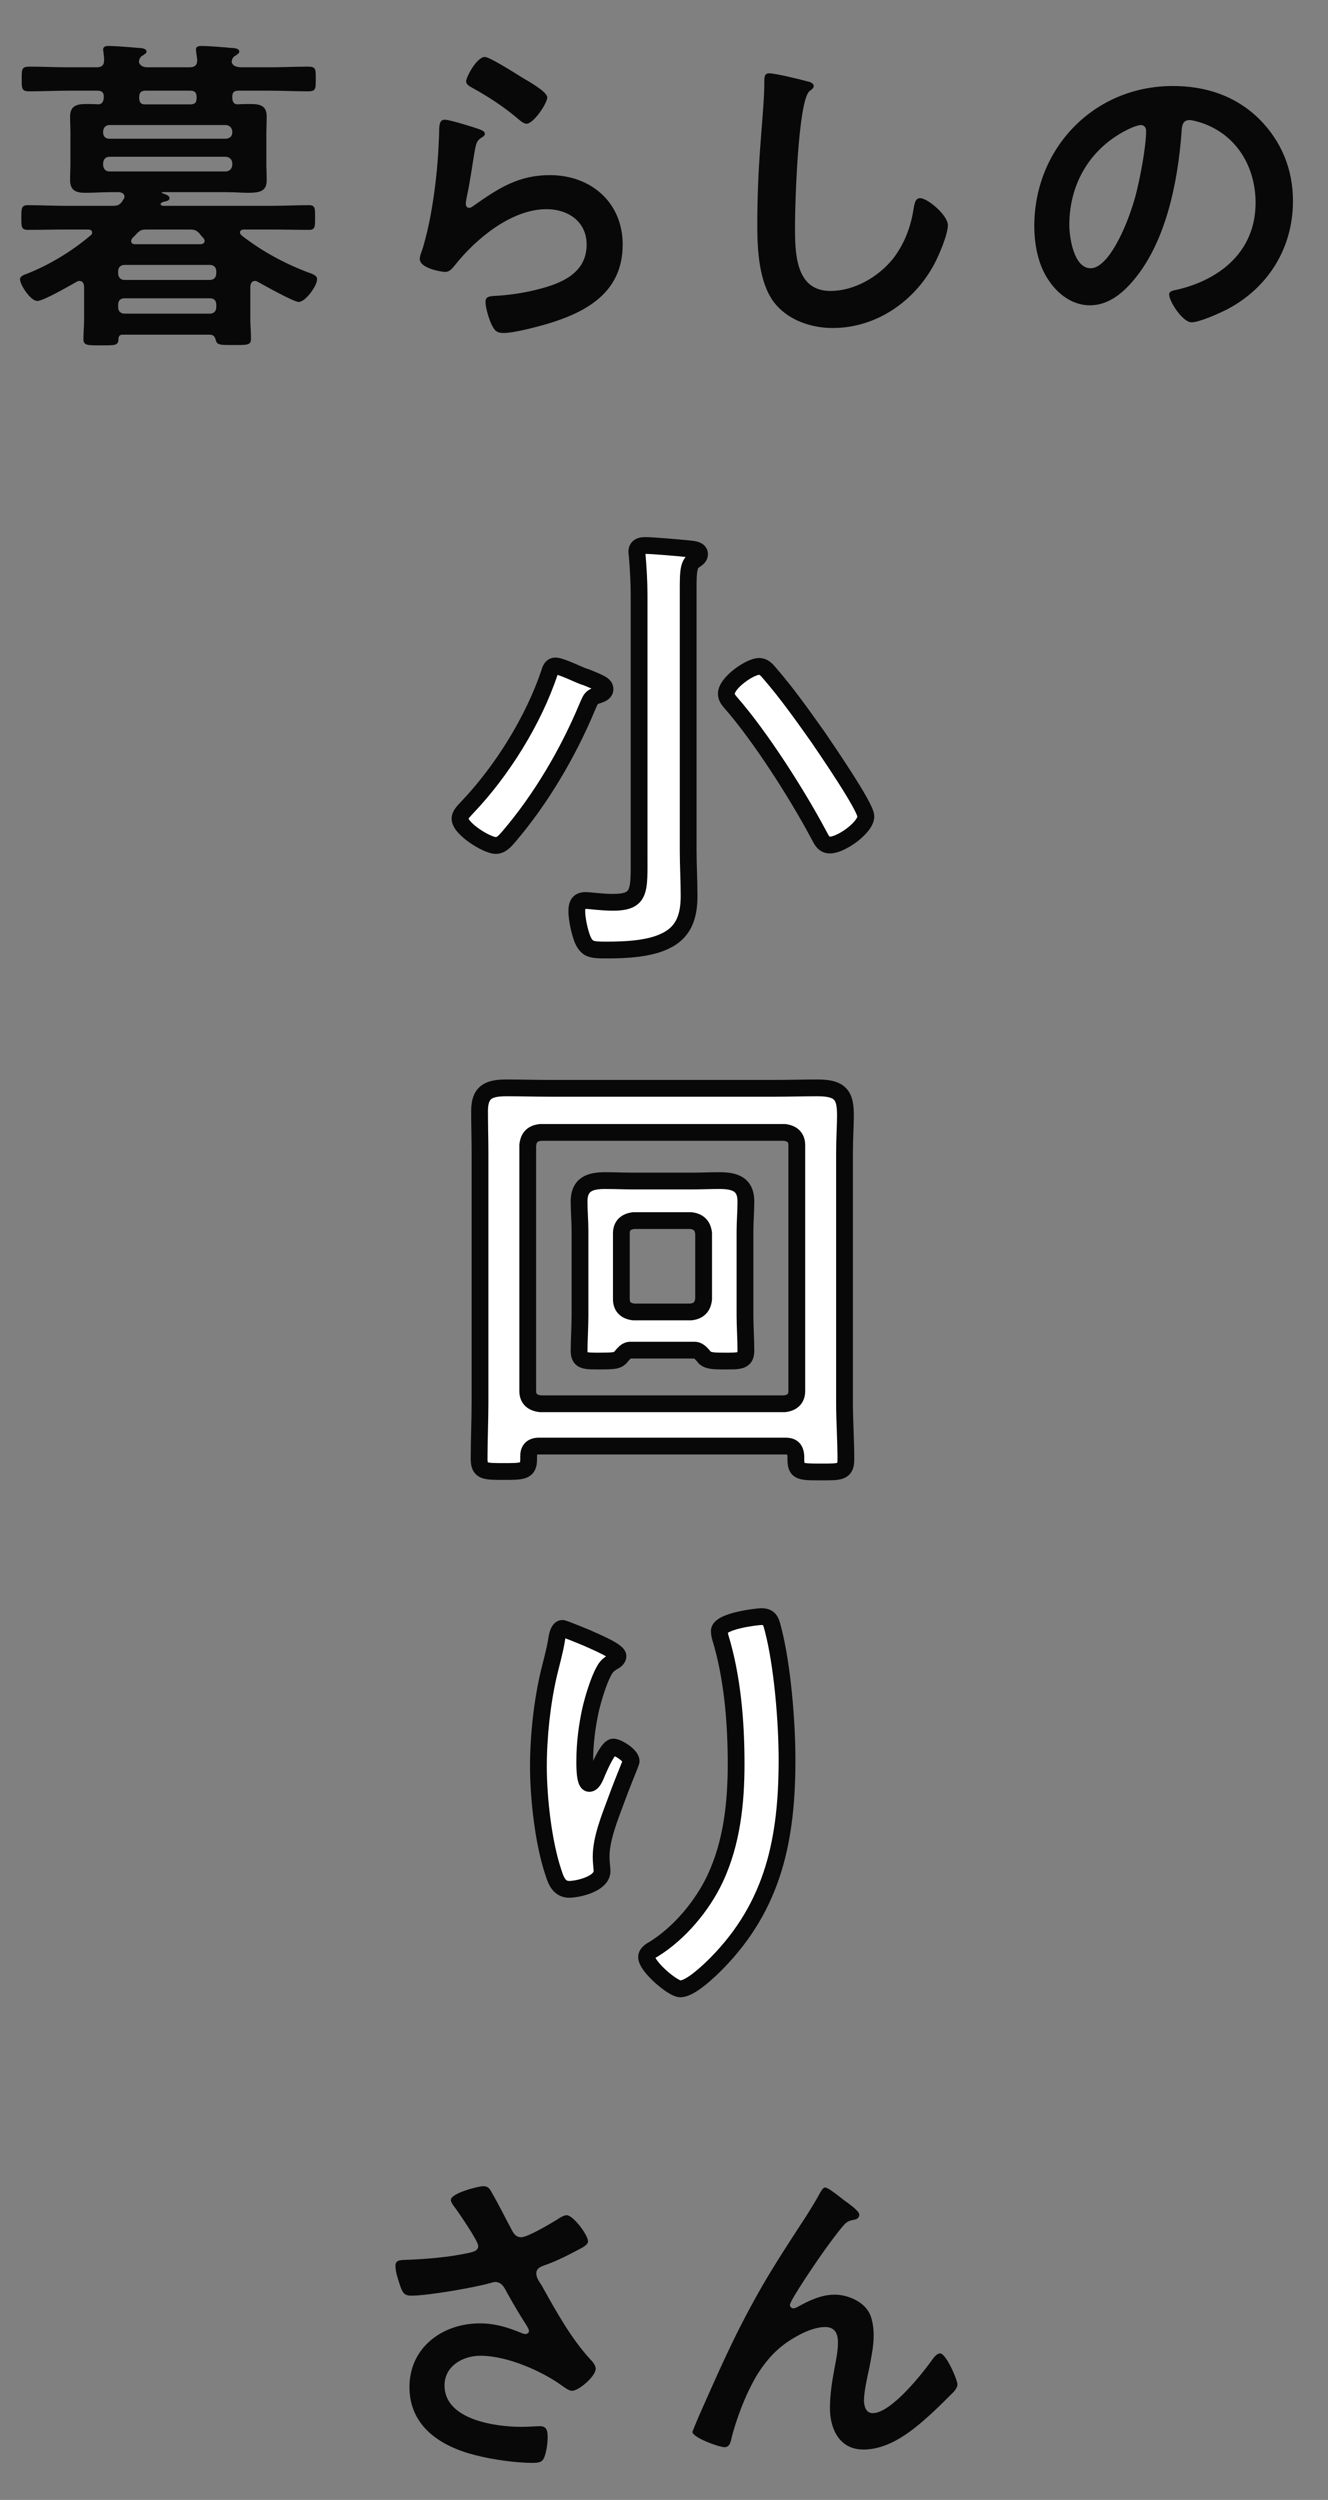 <svg width="187" height="352" viewBox="0 0 187 352" fill="none" xmlns="http://www.w3.org/2000/svg">
<rect x="0" y="0" width="187" height="352" fill="#808080" stroke="none"/>
<path d="M26.695 32.319H20.679C20.021 32.319 19.786 32.366 19.316 32.836C19.081 33.071 18.893 33.306 18.658 33.494C18.564 33.635 18.47 33.776 18.47 33.917C18.47 34.293 18.752 34.387 19.034 34.387H28.199C28.293 34.387 28.81 34.387 28.81 33.917C28.81 33.729 28.716 33.635 28.622 33.494C28.434 33.306 28.246 33.118 28.105 32.883C27.635 32.413 27.4 32.319 26.695 32.319ZM31.818 22.073H15.415C14.851 22.073 14.569 22.449 14.522 22.966V23.248C14.569 23.765 14.851 24.141 15.415 24.141H31.818C32.335 24.094 32.664 23.765 32.711 23.248V22.966C32.664 22.449 32.335 22.12 31.818 22.073ZM32.711 18.642V18.501C32.664 17.984 32.335 17.655 31.818 17.608H15.415C14.851 17.608 14.569 17.984 14.522 18.501V18.642C14.522 19.206 14.851 19.535 15.415 19.535H31.818C32.335 19.488 32.711 19.206 32.711 18.642ZM30.455 38.476V38.194C30.455 37.677 30.126 37.301 29.562 37.301H17.53C16.966 37.301 16.637 37.677 16.637 38.194V38.476C16.637 39.04 16.966 39.416 17.53 39.416H29.562C30.126 39.416 30.455 39.04 30.455 38.476ZM29.562 42.001H17.53C16.966 42.001 16.637 42.33 16.637 42.894V43.27C16.637 43.787 16.966 44.163 17.53 44.163H29.562C30.126 44.163 30.455 43.787 30.455 43.27V42.894C30.455 42.33 30.126 42.001 29.562 42.001ZM20.397 14.694H26.883C27.353 14.647 27.682 14.553 27.682 13.801V13.66C27.682 13.049 27.447 12.767 26.789 12.767H20.491C19.927 12.767 19.598 13.002 19.598 13.66C19.598 14.224 19.692 14.694 20.397 14.694ZM9.681 9.477H13.582C14.334 9.477 14.663 9.195 14.663 8.443C14.663 8.114 14.616 7.738 14.569 7.409C14.569 7.268 14.522 7.127 14.522 6.986C14.522 6.516 14.945 6.469 15.321 6.469C16.167 6.469 18.564 6.657 19.504 6.751C19.833 6.751 20.632 6.798 20.632 7.268C20.632 7.503 20.397 7.597 20.068 7.832C19.88 7.926 19.833 8.02 19.692 8.208L19.645 8.302L19.551 8.725C19.739 9.336 20.256 9.477 20.82 9.477H26.695C27.4 9.477 27.776 9.195 27.776 8.443L27.635 7.409C27.635 7.268 27.588 7.127 27.588 6.986C27.588 6.516 28.011 6.469 28.434 6.469C29.233 6.469 31.677 6.657 32.57 6.751C32.899 6.751 33.698 6.798 33.698 7.268C33.698 7.503 33.463 7.597 33.181 7.832C32.946 7.926 32.899 8.02 32.758 8.208L32.711 8.302C32.664 8.443 32.664 8.537 32.617 8.725C32.758 9.336 33.369 9.43 33.886 9.477H37.881C39.714 9.477 41.547 9.383 43.38 9.383C44.508 9.383 44.461 9.759 44.461 11.122C44.461 12.485 44.508 12.861 43.38 12.861C41.547 12.861 39.714 12.767 37.881 12.767H33.604C32.946 12.767 32.711 13.002 32.711 13.613V13.707C32.711 14.177 32.805 14.647 33.416 14.694C34.027 14.647 34.685 14.647 35.296 14.647C36.659 14.647 37.552 14.882 37.552 16.433C37.552 17.232 37.505 18.078 37.505 18.877V22.872C37.505 23.718 37.552 24.517 37.552 25.363C37.552 26.867 36.706 27.149 34.92 27.149C34.074 27.149 33.04 27.055 31.771 27.055H22.888C22.747 27.055 22.747 27.149 22.841 27.196C23.17 27.337 23.875 27.478 23.875 27.901C23.875 28.23 23.452 28.324 23.217 28.371C23.029 28.418 22.935 28.418 22.747 28.559C22.653 28.606 22.606 28.653 22.606 28.747C22.606 28.794 22.653 28.935 22.935 28.982H38.116C39.902 28.982 41.735 28.888 43.521 28.888C44.414 28.888 44.367 29.405 44.367 30.627C44.367 31.849 44.414 32.366 43.521 32.366C41.735 32.366 39.902 32.319 38.116 32.319H34.356C34.074 32.319 33.792 32.413 33.792 32.742C33.792 32.883 33.886 32.977 33.98 33.118C36.8 35.327 39.996 37.066 43.333 38.335C43.991 38.57 44.649 38.758 44.649 39.322C44.649 40.262 43.004 42.518 42.064 42.518C41.359 42.518 37.176 40.168 36.33 39.698C36.189 39.604 36.048 39.557 35.907 39.557C35.437 39.557 35.296 39.933 35.249 40.309V44.915C35.249 45.855 35.343 46.748 35.343 47.688C35.343 48.628 34.826 48.581 32.852 48.581C31.019 48.581 30.596 48.581 30.408 47.97C30.267 47.453 30.126 47.124 29.515 47.124H17.248C16.919 47.124 16.731 47.265 16.684 47.641C16.684 48.675 16.261 48.628 14.24 48.628C12.36 48.628 11.749 48.675 11.749 47.735C11.749 46.795 11.843 45.902 11.843 44.962V40.309C11.796 39.933 11.655 39.557 11.185 39.557C11.044 39.557 10.903 39.604 10.762 39.698C9.822 40.215 6.109 42.377 5.263 42.377C4.276 42.377 2.819 40.074 2.819 39.322C2.819 38.852 3.477 38.664 3.853 38.523C7.049 37.254 10.198 35.327 12.783 33.118C12.924 33.024 12.971 32.93 12.971 32.742C12.971 32.413 12.689 32.319 12.407 32.319H9.258C7.472 32.319 5.686 32.366 3.9 32.366C2.96 32.366 3.007 31.849 3.007 30.533C3.007 29.405 3.007 28.888 3.9 28.888C5.686 28.888 7.472 28.982 9.258 28.982H15.885C16.496 28.982 16.825 28.888 17.201 28.371L17.342 28.136C17.436 27.995 17.53 27.854 17.53 27.713C17.53 27.102 16.825 27.055 16.684 27.055H15.65C14.428 27.055 13.206 27.149 11.984 27.149C10.715 27.149 9.869 26.82 9.869 25.363C9.869 24.564 9.916 23.859 9.916 22.872V18.877C9.916 17.89 9.869 17.185 9.869 16.433C9.869 14.976 10.715 14.647 12.031 14.647C12.642 14.647 13.253 14.647 13.864 14.694C14.428 14.647 14.569 14.271 14.616 13.754V13.613C14.616 13.002 14.334 12.767 13.723 12.767H9.681C7.848 12.767 5.968 12.861 4.135 12.861C3.054 12.861 3.054 12.485 3.054 11.122C3.054 9.759 3.054 9.383 4.135 9.383C5.968 9.383 7.848 9.477 9.681 9.477ZM62.631 16.856C63.336 16.856 66.626 17.89 67.425 18.172C67.754 18.313 68.271 18.454 68.271 18.83C68.271 19.112 68.036 19.253 67.848 19.347C67.096 19.817 67.049 20.24 66.861 21.18C66.485 23.342 66.203 25.551 65.733 27.713C65.686 27.995 65.592 28.418 65.592 28.7C65.592 28.982 65.733 29.264 66.062 29.264C66.297 29.264 66.485 29.123 66.673 28.982C70.151 26.538 72.971 24.658 77.436 24.658C83.217 24.658 87.682 28.512 87.682 34.434C87.682 41.108 82.7 43.928 77.013 45.62C75.556 46.043 72.36 46.889 70.903 46.889C69.869 46.889 69.587 46.466 69.164 45.573C68.835 44.868 68.365 43.317 68.365 42.518C68.365 41.766 68.929 41.719 69.54 41.672C71.561 41.578 73.817 41.249 75.791 40.732C79.128 39.886 82.606 38.429 82.606 34.434C82.606 31.191 79.974 29.452 76.966 29.452C72.031 29.452 67.049 33.588 64.088 37.301C63.712 37.771 63.336 38.288 62.678 38.288C62.255 38.288 59.106 37.818 59.106 36.455C59.106 35.985 59.435 35.28 59.576 34.81C59.999 33.306 60.375 31.755 60.657 30.204C61.268 26.82 61.644 23.389 61.785 19.958C61.785 19.582 61.832 19.253 61.832 18.924C61.832 17.561 61.879 16.856 62.631 16.856ZM65.639 11.451C65.639 10.84 67.143 8.02 68.271 8.02C68.976 8.02 72.783 10.464 73.629 10.981C74.334 11.404 77.06 12.908 77.06 13.707C77.06 14.553 75.133 17.42 74.146 17.42C73.629 17.42 73.018 16.762 72.642 16.48C70.856 14.976 68.741 13.613 66.72 12.485C66.25 12.203 65.639 11.968 65.639 11.451ZM108.328 10.323C109.127 10.323 112.699 11.169 113.639 11.451C113.968 11.498 114.579 11.686 114.579 12.109C114.579 12.438 114.297 12.579 114.015 12.814C112.37 14.036 111.947 28.935 111.947 31.614C111.947 35.28 111.853 40.967 116.929 40.967C120.313 40.967 123.697 38.993 125.765 36.408C127.316 34.387 128.256 31.99 128.632 29.452C128.773 28.7 128.867 27.901 129.572 27.901C130.606 27.901 133.473 30.298 133.473 31.708C133.473 33.024 132.204 35.985 131.546 37.207C128.726 42.471 123.368 46.184 117.258 46.184C114.156 46.184 110.913 45.056 108.986 42.565C106.871 39.745 106.636 35.186 106.636 31.755C106.636 28.042 106.777 24.329 107.059 20.616C107.2 18.454 107.623 13.942 107.623 12.015V11.498C107.623 10.793 107.67 10.323 108.328 10.323ZM160.634 17.608C160.258 17.608 159.412 17.937 159.036 18.125C153.678 20.663 150.576 25.692 150.576 31.661C150.576 33.4 151.187 37.771 153.584 37.771C155.934 37.771 158.566 32.413 159.882 27.619C160.493 25.363 161.386 20.71 161.386 18.454C161.386 17.984 161.151 17.608 160.634 17.608ZM165.146 12.109C169.752 12.109 173.982 13.472 177.319 16.762C180.468 19.911 182.066 23.859 182.066 28.324C182.066 34.857 178.635 40.45 172.901 43.505C171.82 44.069 168.906 45.385 167.778 45.385C166.556 45.385 164.629 42.471 164.629 41.437C164.629 40.967 165.334 40.873 165.804 40.779C171.961 39.322 176.802 35.28 176.802 28.559C176.802 23.53 174.17 19.018 169.282 17.326C168.859 17.185 167.919 16.903 167.496 16.903C166.415 16.903 166.415 17.937 166.368 18.736C165.851 25.598 164.206 33.964 159.694 39.369C158.143 41.249 156.075 42.988 153.49 42.988C150.623 42.988 148.367 40.92 147.098 38.523C146.064 36.596 145.641 34.058 145.641 31.849C145.641 20.851 154.054 12.109 165.146 12.109Z" fill="#080808"/>
<path d="M68.045 307.821C68.703 307.821 68.938 308.15 69.22 308.667C70.254 310.453 71.147 312.286 72.134 314.119C72.416 314.636 72.745 315.012 73.403 315.012C74.296 315.012 77.633 313.038 78.526 312.474C78.855 312.239 79.419 311.91 79.795 311.91C80.735 311.91 82.803 314.73 82.803 315.576C82.803 316.093 82.004 316.469 81.393 316.798C79.748 317.644 78.808 318.161 77.069 318.819C76.458 319.054 75.518 319.242 75.518 320.088C75.518 320.793 75.988 321.31 76.317 321.874C78.338 325.493 80.406 329.253 83.132 332.214C83.461 332.543 83.884 333.06 83.884 333.53C83.884 334.564 81.534 336.632 80.547 336.632C80.03 336.632 79.325 336.021 78.761 335.645C76.458 334.047 71.664 331.697 67.622 331.697C65.178 331.697 62.593 333.154 62.593 335.88C62.593 340.721 69.784 341.708 73.403 341.708C74.484 341.708 75.424 341.614 76.035 341.614C76.975 341.614 77.116 342.272 77.116 343.118C77.116 344.011 76.975 345.092 76.646 345.985C76.411 346.596 76.035 346.784 75.048 346.784C72.604 346.784 69.314 346.314 66.964 345.703C62.076 344.481 57.658 341.661 57.658 336.115C57.658 330.522 62.311 327.138 67.575 327.138C69.69 327.138 71.523 327.702 73.45 328.501C73.591 328.548 73.779 328.642 73.967 328.642C74.202 328.642 74.484 328.501 74.484 328.219C74.484 327.984 74.296 327.702 74.202 327.514C73.168 325.916 72.416 324.647 71.476 322.955C71.053 322.203 70.724 321.31 69.69 321.31C69.455 321.31 69.314 321.404 69.079 321.451C66.776 322.109 60.243 323.237 57.94 323.237C56.906 323.237 56.671 322.861 56.248 321.545C56.013 320.793 55.684 319.853 55.684 319.054C55.684 318.302 56.201 318.255 56.812 318.208C59.82 318.114 63.298 317.832 66.212 317.174C66.729 317.033 67.34 316.892 67.34 316.234C67.34 315.529 64.426 311.299 63.815 310.5C63.674 310.265 63.486 310.03 63.486 309.748C63.486 308.808 67.387 307.821 68.045 307.821ZM98.349 340.345C100.088 336.397 101.827 332.449 103.754 328.548C107.232 321.639 109.441 318.302 113.577 311.957C114.282 310.829 114.893 309.842 115.504 308.714C115.645 308.479 115.88 308.009 116.209 308.009C116.632 308.009 118.371 309.419 118.841 309.795C119.311 310.124 121.003 311.299 121.003 311.816C121.003 312.333 120.58 312.521 120.157 312.568C119.64 312.662 119.311 312.803 118.935 313.179C117.995 314.213 116.773 315.905 115.974 317.033C115.316 317.926 111.227 323.895 111.227 324.553C111.227 324.788 111.462 325.023 111.697 325.023C111.979 325.023 112.308 324.835 112.543 324.694C114.094 323.848 115.739 323.096 117.525 323.096C119.405 323.096 121.708 324.083 122.507 325.869C122.883 326.762 123.024 327.843 123.024 328.83C123.024 330.381 122.695 331.885 122.413 333.389C122.131 334.658 121.661 336.773 121.661 337.995C121.661 338.794 121.943 339.781 122.883 339.781C125.515 339.781 129.98 334.094 131.437 332.026C131.672 331.744 132.001 331.368 132.377 331.368C133.223 331.368 134.821 335.081 134.821 335.739C134.821 336.115 134.539 336.491 134.304 336.773C133.223 337.854 132.142 338.935 131.014 339.969C128.429 342.319 125.233 344.904 121.567 344.904C118.23 344.904 116.867 342.037 116.867 339.076C116.867 337.243 117.149 335.41 117.478 333.624C117.713 332.355 117.995 331.086 117.995 329.817C117.995 328.595 117.572 327.655 116.209 327.655C114.846 327.655 113.295 328.313 112.167 328.971C110.193 330.052 108.689 331.415 107.373 333.248C105.493 335.786 103.848 340.063 103.049 343.118C102.908 343.729 102.814 344.575 102.015 344.575C101.263 344.575 97.503 343.212 97.503 342.413C97.503 342.366 98.302 340.439 98.349 340.345Z" fill="#080808"/>
<mask id="path-3-outside-1_139_1961" maskUnits="userSpaceOnUse" x="62.611" y="74.672" width="61" height="207" fill="black">
<rect fill="white" x="62.611" y="74.672" width="61" height="207"/>
<path d="M89.992 120.328V83.72C89.992 81.864 89.864 79.88 89.736 78.344C89.736 78.152 89.672 77.896 89.672 77.704C89.672 76.936 90.248 76.808 90.888 76.808C91.848 76.808 95.624 77.128 96.776 77.256C97.352 77.32 98.504 77.32 98.504 78.024C98.504 78.472 98.12 78.664 97.672 78.984C96.968 79.496 96.904 80.584 96.904 82.76V119.752C96.904 121.864 97.032 123.976 97.032 126.152C97.032 128.84 96.392 131.144 93.832 132.424C91.464 133.64 88.008 133.768 85.384 133.768C83.272 133.768 82.632 133.704 81.992 132.168C81.608 131.144 81.224 129.416 81.224 128.328C81.224 127.432 81.416 126.792 82.44 126.792C83.08 126.792 84.68 127.048 86.28 127.048C90.248 127.048 89.992 125.448 89.992 120.328ZM121.928 114.952C121.928 116.488 118.472 118.984 116.872 118.984C115.976 118.984 115.72 118.344 115.208 117.384C112.2 111.752 107.016 103.624 102.856 98.888C102.536 98.504 102.28 98.184 102.28 97.672C102.28 96.136 105.608 93.832 106.888 93.832C107.592 93.832 107.976 94.344 108.424 94.856C110.856 97.672 113.032 100.744 115.208 103.816C116.296 105.416 121.928 113.608 121.928 114.952ZM85.192 97.032C85.192 97.544 84.616 97.736 84.232 97.864C83.208 98.184 83.208 98.376 82.696 99.528C80.008 105.992 76.168 112.52 71.624 117.832C71.176 118.344 70.6 119.048 69.832 119.048C68.552 119.048 64.776 116.68 64.776 115.272C64.776 114.632 65.48 114.056 65.864 113.608C70.728 108.488 75.144 101.384 77.384 94.664C77.512 94.216 77.704 93.768 78.216 93.768C78.792 93.768 80.52 94.536 81.096 94.792C81.672 95.048 82.12 95.24 82.568 95.368C84.616 96.2 85.192 96.456 85.192 97.032ZM112.2 195.864V161.24C112.2 160.152 111.56 159.576 110.472 159.448H76.104C74.952 159.576 74.44 160.152 74.312 161.24V195.864C74.312 196.952 74.952 197.528 76.104 197.656H110.472C111.56 197.528 112.2 196.952 112.2 195.864ZM110.6 203.608H75.912C74.952 203.608 74.44 204.056 74.44 205.016V205.464C74.44 207.192 73.608 207.192 70.92 207.192C68.232 207.192 67.464 207.192 67.464 205.4C67.464 202.712 67.592 200.088 67.592 197.4V162.392C67.592 160.408 67.528 158.424 67.528 156.44C67.528 153.752 68.808 153.176 71.304 153.176C73.416 153.176 75.464 153.24 77.576 153.24H108.936C111.048 153.24 113.096 153.176 115.144 153.176C118.472 153.176 119.048 154.328 119.048 157.08C119.048 158.424 118.92 160.216 118.92 162.392V197.528C118.92 200.152 119.112 202.84 119.112 205.464C119.112 207.32 118.28 207.256 115.592 207.256C112.456 207.256 112.008 207.256 112.072 205.08C112.008 204.056 111.624 203.608 110.6 203.608ZM89.224 184.728H97.288C98.376 184.6 98.952 184.024 99.08 182.936V173.656C98.952 172.568 98.376 171.992 97.288 171.864H89.224C88.136 171.992 87.496 172.568 87.496 173.656V182.936C87.496 184.024 88.136 184.6 89.224 184.728ZM97.8 190.104H88.776C88.136 190.104 87.752 190.68 87.368 191.128C86.92 191.576 86.472 191.64 84.552 191.64C82.376 191.64 81.544 191.704 81.544 190.168C81.544 188.76 81.672 186.84 81.672 185.24V173.336C81.672 171.992 81.544 170.584 81.544 169.176C81.544 166.744 83.08 166.232 85.192 166.232C86.536 166.232 87.88 166.296 89.224 166.296H97.352C98.696 166.296 99.976 166.232 101.32 166.232C103.496 166.232 105.032 166.744 105.032 169.176C105.032 170.584 104.904 171.992 104.904 173.336V185.24C104.904 186.84 105.032 188.504 105.032 190.168C105.032 191.704 104.136 191.64 101.96 191.64C100.744 191.64 99.784 191.64 99.272 191.192C98.888 190.744 98.44 190.104 97.8 190.104ZM101.287 229.672C101.287 228.264 106.535 227.624 107.239 227.624C108.455 227.624 108.583 228.392 108.839 229.352C110.183 234.472 110.823 242.472 110.823 247.784C110.823 258.856 108.967 268.264 100.903 276.456C99.879 277.48 97.255 280.04 95.783 280.04C94.759 280.04 91.047 276.904 91.047 275.56C91.047 275.048 91.623 274.664 92.007 274.472C95.655 272.232 98.919 268.328 100.711 264.488C103.079 259.432 103.655 253.8 103.655 248.36C103.655 242.472 103.143 236.136 101.415 230.504C101.351 230.248 101.287 229.928 101.287 229.672ZM82.663 230.632C84.071 231.272 87.015 232.488 87.015 233.192C87.015 233.576 86.567 233.896 86.247 234.024C85.607 234.472 85.415 234.6 85.031 235.304C84.263 236.712 83.559 239.08 83.175 240.68C82.663 242.984 82.343 245.48 82.343 247.848C82.343 248.36 82.279 251.112 82.983 251.112C83.495 251.112 83.879 250.088 84.135 249.448C84.455 248.744 85.607 245.992 86.375 245.992C86.951 245.992 88.871 247.144 88.871 247.976C88.871 248.168 87.911 250.408 87.335 251.944L86.759 253.48C85.863 255.912 84.647 258.856 84.647 261.416C84.647 262.312 84.775 263.016 84.775 263.464C84.775 265.256 81.383 266.024 80.167 266.024C78.759 266.024 78.311 264.872 77.927 263.656C76.519 259.496 75.815 253.16 75.815 248.744C75.815 244.52 76.327 239.72 77.287 235.624C77.671 234.024 78.119 232.488 78.375 230.888C78.439 230.44 78.631 229.288 79.207 229.288C79.399 229.288 82.215 230.44 82.663 230.632Z"/>
</mask>
<path d="M89.992 120.328V83.72C89.992 81.864 89.864 79.88 89.736 78.344C89.736 78.152 89.672 77.896 89.672 77.704C89.672 76.936 90.248 76.808 90.888 76.808C91.848 76.808 95.624 77.128 96.776 77.256C97.352 77.32 98.504 77.32 98.504 78.024C98.504 78.472 98.12 78.664 97.672 78.984C96.968 79.496 96.904 80.584 96.904 82.76V119.752C96.904 121.864 97.032 123.976 97.032 126.152C97.032 128.84 96.392 131.144 93.832 132.424C91.464 133.64 88.008 133.768 85.384 133.768C83.272 133.768 82.632 133.704 81.992 132.168C81.608 131.144 81.224 129.416 81.224 128.328C81.224 127.432 81.416 126.792 82.44 126.792C83.08 126.792 84.68 127.048 86.28 127.048C90.248 127.048 89.992 125.448 89.992 120.328ZM121.928 114.952C121.928 116.488 118.472 118.984 116.872 118.984C115.976 118.984 115.72 118.344 115.208 117.384C112.2 111.752 107.016 103.624 102.856 98.888C102.536 98.504 102.28 98.184 102.28 97.672C102.28 96.136 105.608 93.832 106.888 93.832C107.592 93.832 107.976 94.344 108.424 94.856C110.856 97.672 113.032 100.744 115.208 103.816C116.296 105.416 121.928 113.608 121.928 114.952ZM85.192 97.032C85.192 97.544 84.616 97.736 84.232 97.864C83.208 98.184 83.208 98.376 82.696 99.528C80.008 105.992 76.168 112.52 71.624 117.832C71.176 118.344 70.6 119.048 69.832 119.048C68.552 119.048 64.776 116.68 64.776 115.272C64.776 114.632 65.48 114.056 65.864 113.608C70.728 108.488 75.144 101.384 77.384 94.664C77.512 94.216 77.704 93.768 78.216 93.768C78.792 93.768 80.52 94.536 81.096 94.792C81.672 95.048 82.12 95.24 82.568 95.368C84.616 96.2 85.192 96.456 85.192 97.032ZM112.2 195.864V161.24C112.2 160.152 111.56 159.576 110.472 159.448H76.104C74.952 159.576 74.44 160.152 74.312 161.24V195.864C74.312 196.952 74.952 197.528 76.104 197.656H110.472C111.56 197.528 112.2 196.952 112.2 195.864ZM110.6 203.608H75.912C74.952 203.608 74.44 204.056 74.44 205.016V205.464C74.44 207.192 73.608 207.192 70.92 207.192C68.232 207.192 67.464 207.192 67.464 205.4C67.464 202.712 67.592 200.088 67.592 197.4V162.392C67.592 160.408 67.528 158.424 67.528 156.44C67.528 153.752 68.808 153.176 71.304 153.176C73.416 153.176 75.464 153.24 77.576 153.24H108.936C111.048 153.24 113.096 153.176 115.144 153.176C118.472 153.176 119.048 154.328 119.048 157.08C119.048 158.424 118.92 160.216 118.92 162.392V197.528C118.92 200.152 119.112 202.84 119.112 205.464C119.112 207.32 118.28 207.256 115.592 207.256C112.456 207.256 112.008 207.256 112.072 205.08C112.008 204.056 111.624 203.608 110.6 203.608ZM89.224 184.728H97.288C98.376 184.6 98.952 184.024 99.08 182.936V173.656C98.952 172.568 98.376 171.992 97.288 171.864H89.224C88.136 171.992 87.496 172.568 87.496 173.656V182.936C87.496 184.024 88.136 184.6 89.224 184.728ZM97.8 190.104H88.776C88.136 190.104 87.752 190.68 87.368 191.128C86.92 191.576 86.472 191.64 84.552 191.64C82.376 191.64 81.544 191.704 81.544 190.168C81.544 188.76 81.672 186.84 81.672 185.24V173.336C81.672 171.992 81.544 170.584 81.544 169.176C81.544 166.744 83.08 166.232 85.192 166.232C86.536 166.232 87.88 166.296 89.224 166.296H97.352C98.696 166.296 99.976 166.232 101.32 166.232C103.496 166.232 105.032 166.744 105.032 169.176C105.032 170.584 104.904 171.992 104.904 173.336V185.24C104.904 186.84 105.032 188.504 105.032 190.168C105.032 191.704 104.136 191.64 101.96 191.64C100.744 191.64 99.784 191.64 99.272 191.192C98.888 190.744 98.44 190.104 97.8 190.104ZM101.287 229.672C101.287 228.264 106.535 227.624 107.239 227.624C108.455 227.624 108.583 228.392 108.839 229.352C110.183 234.472 110.823 242.472 110.823 247.784C110.823 258.856 108.967 268.264 100.903 276.456C99.879 277.48 97.255 280.04 95.783 280.04C94.759 280.04 91.047 276.904 91.047 275.56C91.047 275.048 91.623 274.664 92.007 274.472C95.655 272.232 98.919 268.328 100.711 264.488C103.079 259.432 103.655 253.8 103.655 248.36C103.655 242.472 103.143 236.136 101.415 230.504C101.351 230.248 101.287 229.928 101.287 229.672ZM82.663 230.632C84.071 231.272 87.015 232.488 87.015 233.192C87.015 233.576 86.567 233.896 86.247 234.024C85.607 234.472 85.415 234.6 85.031 235.304C84.263 236.712 83.559 239.08 83.175 240.68C82.663 242.984 82.343 245.48 82.343 247.848C82.343 248.36 82.279 251.112 82.983 251.112C83.495 251.112 83.879 250.088 84.135 249.448C84.455 248.744 85.607 245.992 86.375 245.992C86.951 245.992 88.871 247.144 88.871 247.976C88.871 248.168 87.911 250.408 87.335 251.944L86.759 253.48C85.863 255.912 84.647 258.856 84.647 261.416C84.647 262.312 84.775 263.016 84.775 263.464C84.775 265.256 81.383 266.024 80.167 266.024C78.759 266.024 78.311 264.872 77.927 263.656C76.519 259.496 75.815 253.16 75.815 248.744C75.815 244.52 76.327 239.72 77.287 235.624C77.671 234.024 78.119 232.488 78.375 230.888C78.439 230.44 78.631 229.288 79.207 229.288C79.399 229.288 82.215 230.44 82.663 230.632Z" fill="white"/>
<path d="M89.736 78.344H88.555V78.394L88.559 78.442L89.736 78.344ZM96.776 77.256L96.906 76.082L96.906 76.082L96.776 77.256ZM97.672 78.984L96.985 78.023L96.977 78.029L97.672 78.984ZM93.832 132.424L93.303 131.368L93.292 131.373L93.832 132.424ZM81.992 132.168L80.886 132.583L80.893 132.603L80.901 132.623L81.992 132.168ZM115.208 117.384L116.25 116.828L116.25 116.828L115.208 117.384ZM102.856 98.888L101.948 99.645L101.958 99.656L101.968 99.668L102.856 98.888ZM108.424 94.856L109.318 94.084L109.313 94.078L108.424 94.856ZM115.208 103.816L116.185 103.152L116.179 103.143L116.172 103.133L115.208 103.816ZM84.232 97.864L84.584 98.992L84.595 98.989L84.606 98.985L84.232 97.864ZM82.696 99.528L81.616 99.049L81.611 99.062L81.605 99.075L82.696 99.528ZM71.624 117.832L72.513 118.61L72.522 118.6L71.624 117.832ZM65.864 113.608L65.007 112.795L64.987 112.817L64.967 112.839L65.864 113.608ZM77.384 94.664L78.505 95.038L78.513 95.014L78.52 94.989L77.384 94.664ZM82.568 95.368L83.013 94.274L82.954 94.25L82.892 94.232L82.568 95.368ZM91.173 120.328V83.72H88.811V120.328H91.173ZM91.173 83.72C91.173 81.817 91.043 79.796 90.913 78.246L88.559 78.442C88.685 79.965 88.811 81.912 88.811 83.72H91.173ZM90.917 78.344C90.917 78.235 90.909 78.135 90.9 78.06C90.892 77.984 90.881 77.91 90.874 77.857C90.865 77.798 90.86 77.76 90.856 77.728C90.853 77.695 90.853 77.691 90.853 77.704H88.49C88.49 77.814 88.499 77.913 88.508 77.989C88.516 78.064 88.527 78.139 88.534 78.191C88.543 78.251 88.548 78.288 88.552 78.321C88.555 78.353 88.555 78.358 88.555 78.344H90.917ZM90.853 77.704C90.853 77.659 90.862 77.708 90.814 77.796C90.791 77.84 90.76 77.882 90.723 77.919C90.687 77.955 90.652 77.979 90.626 77.994C90.579 78.021 90.565 78.015 90.622 78.006C90.677 77.997 90.762 77.99 90.888 77.99V75.627C90.543 75.627 89.966 75.65 89.454 75.943C89.17 76.105 88.909 76.347 88.73 76.684C88.554 77.013 88.49 77.366 88.49 77.704H90.853ZM90.888 77.99C91.775 77.99 95.491 78.302 96.645 78.431L96.906 76.082C95.757 75.954 91.921 75.627 90.888 75.627V77.99ZM96.645 78.431C96.735 78.441 96.831 78.449 96.914 78.456C97.002 78.463 97.083 78.471 97.165 78.479C97.333 78.497 97.46 78.517 97.552 78.542C97.657 78.57 97.624 78.58 97.547 78.514C97.5 78.474 97.438 78.406 97.39 78.306C97.34 78.203 97.323 78.103 97.323 78.024H99.685C99.685 77.472 99.437 77.022 99.083 76.718C98.772 76.453 98.415 76.327 98.16 76.259C97.686 76.132 97.06 76.099 96.906 76.082L96.645 78.431ZM97.323 78.024C97.323 77.957 97.339 77.872 97.38 77.79C97.416 77.717 97.453 77.686 97.443 77.695C97.43 77.707 97.396 77.736 97.309 77.798C97.267 77.827 97.223 77.858 97.166 77.897C97.113 77.933 97.05 77.977 96.985 78.023L98.359 79.946C98.481 79.858 98.838 79.629 99.069 79.41C99.38 79.115 99.685 78.665 99.685 78.024H97.323ZM96.977 78.029C96.268 78.545 95.987 79.301 95.859 80.049C95.736 80.774 95.722 81.693 95.722 82.76H98.085C98.085 81.652 98.104 80.939 98.189 80.448C98.228 80.214 98.275 80.085 98.31 80.017C98.338 79.961 98.356 79.948 98.367 79.94L96.977 78.029ZM95.722 82.76V119.752H98.085V82.76H95.722ZM95.722 119.752C95.722 120.829 95.755 121.903 95.787 122.964C95.819 124.03 95.85 125.085 95.85 126.152H98.213C98.213 125.044 98.181 123.954 98.149 122.893C98.117 121.826 98.085 120.788 98.085 119.752H95.722ZM95.85 126.152C95.85 127.418 95.697 128.477 95.314 129.334C94.945 130.156 94.34 130.849 93.304 131.368L94.36 133.481C95.884 132.719 96.879 131.621 97.47 130.299C98.047 129.012 98.213 127.575 98.213 126.152H95.85ZM93.292 131.373C91.217 132.439 88.049 132.587 85.384 132.587V134.95C87.967 134.95 91.711 134.841 94.372 133.475L93.292 131.373ZM85.384 132.587C84.247 132.587 83.827 132.552 83.587 132.452C83.507 132.42 83.354 132.365 83.082 131.714L80.901 132.623C81.27 133.508 81.756 134.253 82.685 134.636C83.453 134.953 84.409 134.95 85.384 134.95V132.587ZM83.098 131.754C82.749 130.823 82.405 129.238 82.405 128.328H80.043C80.043 129.595 80.467 131.466 80.886 132.583L83.098 131.754ZM82.405 128.328C82.405 128.14 82.416 128.011 82.432 127.923C82.448 127.835 82.462 127.832 82.44 127.866C82.427 127.885 82.408 127.91 82.38 127.934C82.353 127.958 82.327 127.973 82.309 127.981C82.276 127.996 82.302 127.974 82.44 127.974V125.611C81.66 125.611 80.913 125.876 80.456 126.583C80.079 127.166 80.043 127.858 80.043 128.328H82.405ZM82.44 127.974C82.686 127.974 83.146 128.027 83.889 128.097C84.578 128.161 85.423 128.23 86.28 128.23V125.867C85.537 125.867 84.782 125.807 84.111 125.744C83.493 125.686 82.834 125.611 82.44 125.611V127.974ZM86.28 128.23C87.322 128.23 88.244 128.13 89.001 127.803C89.829 127.447 90.386 126.854 90.715 126.062C91.015 125.34 91.111 124.484 91.15 123.59C91.19 122.686 91.173 121.578 91.173 120.328H88.811C88.811 121.638 88.826 122.651 88.79 123.487C88.753 124.332 88.665 124.837 88.533 125.155C88.43 125.403 88.307 125.53 88.067 125.633C87.756 125.767 87.222 125.867 86.28 125.867V128.23ZM120.746 114.952C120.746 114.937 120.729 115.12 120.429 115.506C120.159 115.855 119.757 116.242 119.281 116.607C118.808 116.97 118.298 117.283 117.834 117.501C117.342 117.732 117.014 117.803 116.872 117.803V120.166C117.53 120.166 118.234 119.924 118.839 119.64C119.474 119.341 120.128 118.935 120.719 118.482C121.307 118.031 121.869 117.506 122.297 116.954C122.695 116.441 123.109 115.736 123.109 114.952H120.746ZM116.872 117.803C116.793 117.803 116.787 117.79 116.813 117.802C116.837 117.813 116.831 117.82 116.793 117.775C116.747 117.722 116.683 117.63 116.587 117.459C116.486 117.279 116.394 117.097 116.25 116.828L114.165 117.94C114.373 118.33 114.649 118.905 114.999 119.313C115.45 119.839 116.058 120.166 116.872 120.166V117.803ZM116.25 116.828C113.218 111.151 107.985 102.938 103.744 98.109L101.968 99.668C106.047 104.311 111.181 112.353 114.166 117.941L116.25 116.828ZM103.764 98.132C103.593 97.928 103.526 97.838 103.487 97.766C103.465 97.726 103.461 97.71 103.461 97.672H101.098C101.098 98.658 101.644 99.279 101.948 99.645L103.764 98.132ZM103.461 97.672C103.461 97.68 103.479 97.506 103.757 97.144C104.01 96.815 104.385 96.453 104.827 96.111C105.266 95.771 105.734 95.479 106.146 95.278C106.352 95.178 106.529 95.107 106.671 95.063C106.823 95.016 106.89 95.014 106.888 95.014V92.651C106.289 92.651 105.641 92.896 105.11 93.154C104.538 93.433 103.934 93.814 103.381 94.242C102.831 94.668 102.294 95.17 101.883 95.704C101.497 96.207 101.098 96.897 101.098 97.672H103.461ZM106.888 95.014C106.911 95.014 106.931 95.008 107.014 95.075C107.067 95.117 107.133 95.18 107.223 95.279C107.321 95.386 107.403 95.484 107.535 95.634L109.313 94.078C108.998 93.719 108.241 92.651 106.888 92.651V95.014ZM107.53 95.629C109.918 98.394 112.062 101.419 114.244 104.499L116.172 103.133C114.002 100.07 111.794 96.95 109.318 94.084L107.53 95.629ZM114.231 104.481C114.778 105.286 116.448 107.718 117.98 110.117C118.748 111.318 119.471 112.494 119.998 113.444C120.263 113.92 120.467 114.321 120.602 114.628C120.67 114.782 120.712 114.896 120.736 114.973C120.765 115.067 120.746 115.044 120.746 114.952H123.109C123.109 114.692 123.047 114.449 122.993 114.274C122.934 114.083 122.854 113.881 122.766 113.679C122.588 113.275 122.344 112.802 122.064 112.297C121.501 111.283 120.748 110.059 119.971 108.844C118.416 106.411 116.725 103.947 116.185 103.152L114.231 104.481ZM84.01 97.032C84.01 96.984 84.018 96.927 84.036 96.868C84.054 96.808 84.079 96.757 84.106 96.715C84.158 96.635 84.207 96.605 84.201 96.609C84.194 96.614 84.165 96.631 84.098 96.658C84.031 96.686 83.959 96.71 83.858 96.743L84.606 98.985C84.769 98.931 85.165 98.806 85.511 98.575C85.893 98.321 86.373 97.825 86.373 97.032H84.01ZM83.879 96.737C83.335 96.907 82.787 97.117 82.362 97.631C82.172 97.86 82.043 98.106 81.941 98.32C81.845 98.522 81.73 98.793 81.616 99.049L83.776 100.008C83.918 99.688 83.995 99.503 84.075 99.335C84.11 99.26 84.136 99.212 84.155 99.179C84.174 99.147 84.183 99.137 84.182 99.138C84.14 99.188 84.104 99.142 84.584 98.992L83.879 96.737ZM81.605 99.075C78.958 105.44 75.18 111.858 70.726 117.064L72.522 118.6C77.156 113.183 81.058 106.545 83.787 99.982L81.605 99.075ZM70.735 117.054C70.484 117.341 70.303 117.553 70.104 117.715C69.915 117.868 69.837 117.867 69.832 117.867V120.23C70.595 120.23 71.189 119.877 71.592 119.55C71.985 119.232 72.316 118.835 72.513 118.61L70.735 117.054ZM69.832 117.867C69.834 117.867 69.758 117.864 69.586 117.812C69.425 117.764 69.225 117.688 68.993 117.582C68.53 117.37 67.999 117.066 67.499 116.718C66.994 116.368 66.561 115.999 66.268 115.671C65.926 115.287 65.957 115.161 65.957 115.272H63.594C63.594 116.088 64.098 116.786 64.504 117.242C64.959 117.753 65.55 118.241 66.149 118.658C66.753 119.078 67.406 119.455 68.011 119.731C68.568 119.985 69.241 120.23 69.832 120.23V117.867ZM65.957 115.272C65.957 115.372 65.913 115.338 66.099 115.106C66.178 115.007 66.273 114.903 66.391 114.779C66.495 114.668 66.641 114.518 66.761 114.377L64.967 112.839C64.895 112.923 64.809 113.012 64.673 113.156C64.551 113.286 64.398 113.45 64.253 113.63C63.991 113.958 63.594 114.532 63.594 115.272H65.957ZM66.721 114.422C71.694 109.186 76.206 101.935 78.505 95.038L76.263 94.291C74.082 100.834 69.761 107.79 65.007 112.795L66.721 114.422ZM78.52 94.989C78.546 94.898 78.567 94.836 78.586 94.792C78.605 94.747 78.611 94.745 78.596 94.764C78.578 94.788 78.529 94.842 78.443 94.888C78.353 94.936 78.268 94.95 78.216 94.95V92.587C77.541 92.587 77.035 92.914 76.716 93.332C76.445 93.688 76.317 94.098 76.248 94.34L78.52 94.989ZM78.216 94.95C78.17 94.95 78.239 94.949 78.487 95.023C78.697 95.087 78.954 95.179 79.228 95.285C79.775 95.498 80.327 95.743 80.616 95.872L81.576 93.713C81.289 93.585 80.689 93.319 80.084 93.083C79.782 92.966 79.463 92.85 79.169 92.761C78.913 92.684 78.55 92.587 78.216 92.587V94.95ZM80.616 95.872C81.185 96.125 81.705 96.35 82.243 96.504L82.892 94.232C82.535 94.13 82.159 93.972 81.576 93.713L80.616 95.872ZM82.123 96.463C83.187 96.895 83.738 97.128 84.04 97.309C84.18 97.394 84.163 97.408 84.115 97.342C84.04 97.239 84.01 97.114 84.01 97.032H86.373C86.373 96.663 86.272 96.29 86.025 95.951C85.805 95.648 85.516 95.439 85.256 95.283C84.758 94.984 83.997 94.674 83.013 94.274L82.123 96.463ZM110.472 159.448L110.61 158.275L110.541 158.267H110.472V159.448ZM76.104 159.448V158.267H76.038L75.974 158.274L76.104 159.448ZM74.312 161.24L73.139 161.102L73.13 161.171V161.24H74.312ZM76.104 197.656L75.974 198.831L76.038 198.838H76.104V197.656ZM110.472 197.656V198.838H110.541L110.61 198.83L110.472 197.656ZM112.072 205.08L113.253 205.115L113.254 205.061L113.251 205.007L112.072 205.08ZM89.224 184.728L89.086 185.902L89.155 185.91H89.224V184.728ZM97.288 184.728V185.91H97.357L97.426 185.902L97.288 184.728ZM99.08 182.936L100.253 183.074L100.261 183.006V182.936H99.08ZM99.08 173.656H100.261V173.587L100.253 173.518L99.08 173.656ZM97.288 171.864L97.426 170.691L97.357 170.683H97.288V171.864ZM89.224 171.864V170.683H89.155L89.086 170.691L89.224 171.864ZM87.368 191.128L88.203 191.964L88.235 191.932L88.265 191.897L87.368 191.128ZM99.272 191.192L98.375 191.961L98.43 192.026L98.494 192.081L99.272 191.192ZM113.381 195.864V161.24H111.018V195.864H113.381ZM113.381 161.24C113.381 160.454 113.142 159.712 112.579 159.149C112.035 158.605 111.319 158.358 110.61 158.275L110.334 160.622C110.713 160.666 110.861 160.772 110.909 160.82C110.937 160.849 111.018 160.939 111.018 161.24H113.381ZM110.472 158.267H76.104V160.63H110.472V158.267ZM75.974 158.274C75.228 158.357 74.518 158.605 73.977 159.16C73.442 159.71 73.22 160.412 73.139 161.102L75.485 161.378C75.532 160.981 75.63 160.85 75.671 160.808C75.706 160.772 75.828 160.668 76.234 160.623L75.974 158.274ZM73.13 161.24V195.864H75.493V161.24H73.13ZM73.13 195.864C73.13 196.651 73.37 197.401 73.952 197.967C74.51 198.51 75.244 198.75 75.974 198.831L76.234 196.482C75.812 196.435 75.65 196.323 75.6 196.274C75.574 196.248 75.493 196.165 75.493 195.864H73.13ZM76.104 198.838H110.472V196.475H76.104V198.838ZM110.61 198.83C111.319 198.746 112.035 198.5 112.579 197.956C113.142 197.393 113.381 196.651 113.381 195.864H111.018C111.018 196.166 110.937 196.256 110.909 196.285C110.861 196.333 110.713 196.438 110.334 196.483L110.61 198.83ZM110.6 202.427H75.912V204.79H110.6V202.427ZM75.912 202.427C75.269 202.427 74.559 202.575 74.009 203.09C73.444 203.618 73.258 204.334 73.258 205.016H75.621C75.621 204.878 75.64 204.809 75.648 204.788C75.653 204.772 75.649 204.791 75.623 204.815C75.569 204.866 75.594 204.79 75.912 204.79V202.427ZM73.258 205.016V205.464H75.621V205.016H73.258ZM73.258 205.464C73.258 205.636 73.248 205.756 73.234 205.838C73.22 205.918 73.206 205.945 73.209 205.94C73.236 205.886 73.291 205.863 73.252 205.878C73.161 205.914 72.959 205.961 72.534 205.986C72.121 206.01 71.604 206.011 70.92 206.011V208.374C71.579 208.374 72.175 208.374 72.674 208.345C73.16 208.316 73.671 208.254 74.124 208.074C74.629 207.874 75.06 207.527 75.327 206.986C75.566 206.503 75.621 205.965 75.621 205.464H73.258ZM70.92 206.011C70.235 206.011 69.725 206.01 69.319 205.985C68.901 205.959 68.718 205.912 68.645 205.881C68.622 205.871 68.636 205.873 68.662 205.898C68.674 205.909 68.684 205.921 68.692 205.933C68.7 205.944 68.703 205.951 68.702 205.949C68.692 205.927 68.645 205.792 68.645 205.4H66.282C66.282 205.905 66.332 206.442 66.549 206.923C66.796 207.468 67.209 207.838 67.722 208.056C68.177 208.249 68.69 208.314 69.173 208.344C69.667 208.374 70.261 208.374 70.92 208.374V206.011ZM68.645 205.4C68.645 204.073 68.677 202.759 68.709 201.429C68.741 200.103 68.773 198.761 68.773 197.4H66.41C66.41 198.728 66.379 200.042 66.347 201.372C66.315 202.698 66.282 204.04 66.282 205.4H68.645ZM68.773 197.4V162.392H66.41V197.4H68.773ZM68.773 162.392C68.773 161.389 68.757 160.388 68.741 159.397C68.725 158.404 68.709 157.421 68.709 156.44H66.347C66.347 157.443 66.363 158.445 66.379 159.435C66.395 160.429 66.41 161.411 66.41 162.392H68.773ZM68.709 156.44C68.709 155.256 68.991 154.896 69.195 154.741C69.488 154.519 70.071 154.358 71.304 154.358V151.995C70.041 151.995 68.736 152.122 67.765 152.86C66.705 153.665 66.347 154.937 66.347 156.44H68.709ZM71.304 154.358C72.349 154.358 73.38 154.374 74.422 154.39C75.46 154.406 76.509 154.422 77.576 154.422V152.059C76.531 152.059 75.499 152.043 74.458 152.027C73.419 152.011 72.371 151.995 71.304 151.995V154.358ZM77.576 154.422H108.936V152.059H77.576V154.422ZM108.936 154.422C110.003 154.422 111.052 154.406 112.082 154.39C113.116 154.374 114.131 154.358 115.144 154.358V151.995C114.109 151.995 113.076 152.011 112.046 152.027C111.012 152.043 109.981 152.059 108.936 152.059V154.422ZM115.144 154.358C116.751 154.358 117.26 154.654 117.46 154.88C117.693 155.144 117.866 155.688 117.866 157.08H120.229C120.229 155.721 120.115 154.313 119.228 153.313C118.308 152.274 116.865 151.995 115.144 151.995V154.358ZM117.866 157.08C117.866 157.725 117.836 158.481 117.803 159.382C117.771 160.272 117.738 161.282 117.738 162.392H120.101C120.101 161.327 120.133 160.352 120.165 159.467C120.196 158.592 120.229 157.779 120.229 157.08H117.866ZM117.738 162.392V197.528H120.101V162.392H117.738ZM117.738 197.528C117.738 198.865 117.787 200.215 117.835 201.539C117.883 202.871 117.93 204.177 117.93 205.464H120.293C120.293 204.127 120.244 202.778 120.197 201.454C120.148 200.122 120.101 198.815 120.101 197.528H117.738ZM117.93 205.464C117.93 205.868 117.88 206.005 117.871 206.024C117.871 206.025 117.874 206.018 117.883 206.006C117.891 205.994 117.902 205.982 117.914 205.971C117.94 205.947 117.952 205.947 117.924 205.958C117.84 205.992 117.646 206.036 117.216 206.057C116.799 206.078 116.284 206.075 115.592 206.075V208.438C116.244 208.438 116.841 208.442 117.335 208.417C117.818 208.393 118.336 208.337 118.796 208.154C119.316 207.948 119.748 207.585 120.009 207.03C120.24 206.54 120.293 205.988 120.293 205.464H117.93ZM115.592 206.075C114.791 206.075 114.224 206.074 113.793 206.044C113.583 206.029 113.435 206.009 113.331 205.986C113.227 205.964 113.195 205.945 113.2 205.948C113.279 205.992 113.308 206.08 113.295 206.033C113.262 205.909 113.237 205.654 113.253 205.115L110.891 205.046C110.875 205.595 110.882 206.156 111.013 206.644C111.164 207.209 111.489 207.705 112.064 208.02C112.549 208.286 113.115 208.365 113.627 208.401C114.16 208.439 114.825 208.438 115.592 208.438V206.075ZM113.251 205.007C113.213 204.401 113.072 203.684 112.545 203.139C111.994 202.569 111.26 202.427 110.6 202.427V204.79C110.776 204.79 110.862 204.81 110.892 204.819C110.912 204.826 110.882 204.819 110.846 204.782C110.814 204.748 110.819 204.733 110.836 204.787C110.856 204.846 110.881 204.96 110.893 205.154L113.251 205.007ZM89.224 185.91H97.288V183.547H89.224V185.91ZM97.426 185.902C98.148 185.817 98.842 185.565 99.379 185.028C99.917 184.491 100.168 183.796 100.253 183.074L97.907 182.798C97.864 183.165 97.763 183.302 97.709 183.357C97.654 183.412 97.516 183.512 97.15 183.555L97.426 185.902ZM100.261 182.936V173.656H97.898V182.936H100.261ZM100.253 173.518C100.168 172.797 99.917 172.102 99.379 171.565C98.842 171.028 98.148 170.776 97.426 170.691L97.15 173.038C97.516 173.081 97.654 173.181 97.709 173.236C97.763 173.291 97.864 173.428 97.907 173.794L100.253 173.518ZM97.288 170.683H89.224V173.046H97.288V170.683ZM89.086 170.691C88.377 170.774 87.66 171.021 87.117 171.565C86.553 172.128 86.314 172.87 86.314 173.656H88.677C88.677 173.355 88.758 173.265 88.787 173.236C88.835 173.188 88.983 173.082 89.362 173.038L89.086 170.691ZM86.314 173.656V182.936H88.677V173.656H86.314ZM86.314 182.936C86.314 183.723 86.553 184.465 87.117 185.028C87.66 185.572 88.377 185.818 89.086 185.902L89.362 183.555C88.983 183.51 88.835 183.405 88.787 183.357C88.758 183.328 88.677 183.238 88.677 182.936H86.314ZM97.8 188.923H88.776V191.286H97.8V188.923ZM88.776 188.923C88.061 188.923 87.536 189.257 87.189 189.567C86.887 189.837 86.592 190.219 86.471 190.359L88.265 191.897C88.321 191.832 88.375 191.766 88.423 191.709C88.472 191.649 88.515 191.597 88.558 191.547C88.645 191.446 88.709 191.378 88.763 191.33C88.864 191.239 88.851 191.286 88.776 191.286V188.923ZM86.532 190.293C86.506 190.319 86.491 190.332 86.483 190.337C86.477 190.342 86.474 190.344 86.471 190.345C86.468 190.347 86.429 190.367 86.307 190.389C86.02 190.44 85.536 190.459 84.552 190.459V192.822C85.487 192.822 86.188 192.809 86.717 192.716C87.352 192.604 87.799 192.368 88.203 191.964L86.532 190.293ZM84.552 190.459C83.987 190.459 83.567 190.463 83.219 190.446C82.862 190.429 82.703 190.395 82.639 190.371C82.622 190.365 82.703 190.401 82.75 190.49C82.771 190.528 82.725 190.47 82.725 190.168H80.362C80.362 190.635 80.421 191.144 80.665 191.602C80.937 192.111 81.362 192.42 81.825 192.59C82.241 192.742 82.698 192.787 83.109 192.807C83.528 192.826 84.029 192.822 84.552 192.822V190.459ZM82.725 190.168C82.725 189.491 82.756 188.684 82.789 187.82C82.82 186.968 82.853 186.066 82.853 185.24H80.49C80.49 186.015 80.46 186.872 80.427 187.732C80.396 188.58 80.362 189.437 80.362 190.168H82.725ZM82.853 185.24V173.336H80.49V185.24H82.853ZM82.853 173.336C82.853 172.632 82.82 171.916 82.788 171.226C82.756 170.526 82.725 169.849 82.725 169.176H80.362C80.362 169.912 80.396 170.642 80.428 171.335C80.46 172.036 80.49 172.696 80.49 173.336H82.853ZM82.725 169.176C82.725 168.232 83.003 167.928 83.231 167.775C83.57 167.55 84.175 167.414 85.192 167.414V165.051C84.097 165.051 82.878 165.171 81.921 165.809C80.853 166.521 80.362 167.689 80.362 169.176H82.725ZM85.192 167.414C85.847 167.414 86.505 167.429 87.18 167.445C87.85 167.461 88.535 167.478 89.224 167.478V165.115C88.568 165.115 87.91 165.099 87.236 165.083C86.566 165.067 85.88 165.051 85.192 165.051V167.414ZM89.224 167.478H97.352V165.115H89.224V167.478ZM97.352 167.478C98.041 167.478 98.711 167.461 99.365 167.445C100.023 167.429 100.665 167.414 101.32 167.414V165.051C100.631 165.051 99.961 165.067 99.307 165.083C98.649 165.099 98.007 165.115 97.352 165.115V167.478ZM101.32 167.414C102.374 167.414 102.995 167.551 103.342 167.779C103.574 167.932 103.85 168.232 103.85 169.176H106.213C106.213 167.688 105.722 166.517 104.642 165.806C103.676 165.17 102.442 165.051 101.32 165.051V167.414ZM103.85 169.176C103.85 169.849 103.82 170.526 103.788 171.226C103.756 171.916 103.722 172.632 103.722 173.336H106.085C106.085 172.696 106.116 172.036 106.148 171.335C106.18 170.642 106.213 169.912 106.213 169.176H103.85ZM103.722 173.336V185.24H106.085V173.336H103.722ZM103.722 185.24C103.722 186.067 103.756 186.907 103.787 187.726C103.82 188.554 103.85 189.363 103.85 190.168H106.213C106.213 189.31 106.18 188.455 106.149 187.635C106.116 186.806 106.085 186.013 106.085 185.24H103.722ZM103.85 190.168C103.85 190.46 103.804 190.51 103.828 190.468C103.877 190.38 103.952 190.354 103.917 190.367C103.839 190.395 103.666 190.429 103.303 190.446C102.949 190.463 102.524 190.459 101.96 190.459V192.822C102.484 192.822 102.987 192.826 103.412 192.807C103.83 192.787 104.289 192.742 104.707 192.594C105.167 192.43 105.603 192.132 105.888 191.625C106.148 191.162 106.213 190.645 106.213 190.168H103.85ZM101.96 190.459C101.329 190.459 100.865 190.457 100.496 190.412C100.116 190.365 100.037 190.292 100.05 190.303L98.494 192.081C99.019 192.541 99.676 192.692 100.208 192.757C100.751 192.824 101.375 192.822 101.96 192.822V190.459ZM100.169 190.423C100.038 190.271 99.738 189.886 99.422 189.602C99.085 189.298 98.54 188.923 97.8 188.923V191.286C97.7 191.286 97.699 191.231 97.842 191.359C97.908 191.418 97.983 191.498 98.075 191.605C98.121 191.658 98.166 191.712 98.217 191.773C98.265 191.831 98.32 191.897 98.375 191.961L100.169 190.423ZM108.839 229.352L109.982 229.052L109.981 229.048L108.839 229.352ZM100.903 276.456L101.739 277.292L101.745 277.285L100.903 276.456ZM92.007 274.472L92.536 275.529L92.582 275.506L92.625 275.479L92.007 274.472ZM100.711 264.488L99.641 263.987L99.641 263.989L100.711 264.488ZM101.415 230.504L100.269 230.791L100.277 230.821L100.286 230.851L101.415 230.504ZM82.663 230.632L83.152 229.557L83.14 229.551L83.129 229.546L82.663 230.632ZM86.247 234.024L85.808 232.927L85.682 232.978L85.57 233.056L86.247 234.024ZM85.031 235.304L83.994 234.739L83.994 234.739L85.031 235.304ZM83.175 240.68L82.026 240.405L82.024 240.414L82.022 240.424L83.175 240.68ZM84.135 249.448L83.06 248.959L83.048 248.984L83.038 249.01L84.135 249.448ZM87.335 251.944L88.441 252.359L88.441 252.359L87.335 251.944ZM86.759 253.48L85.653 253.066L85.651 253.072L86.759 253.48ZM77.927 263.656L79.054 263.301L79.05 263.289L79.046 263.278L77.927 263.656ZM77.287 235.624L76.138 235.349L76.137 235.355L77.287 235.624ZM78.375 230.888L79.542 231.075L79.543 231.065L79.545 231.055L78.375 230.888ZM102.469 229.672C102.469 229.893 102.359 230.006 102.37 229.995C102.388 229.976 102.467 229.907 102.657 229.81C103.036 229.616 103.606 229.43 104.275 229.269C104.928 229.112 105.611 228.995 106.175 228.917C106.455 228.878 106.702 228.849 106.894 228.831C106.991 228.821 107.071 228.815 107.133 228.811C107.164 228.809 107.189 228.807 107.209 228.807C107.218 228.806 107.225 228.806 107.231 228.806C107.234 228.806 107.236 228.806 107.237 228.806C107.239 228.806 107.239 228.806 107.239 228.806V226.443C106.765 226.443 105.18 226.622 103.723 226.972C102.992 227.147 102.207 227.385 101.579 227.707C101.267 227.867 100.93 228.08 100.658 228.366C100.379 228.659 100.106 229.1 100.106 229.672H102.469ZM107.239 228.806C107.423 228.806 107.478 228.835 107.468 228.831C107.445 228.82 107.426 228.798 107.428 228.801C107.441 228.82 107.477 228.883 107.528 229.041C107.582 229.209 107.625 229.384 107.698 229.657L109.981 229.048C109.884 228.685 109.735 227.983 109.371 227.456C109.156 227.146 108.862 226.873 108.465 226.688C108.081 226.51 107.664 226.443 107.239 226.443V228.806ZM107.696 229.652C109.004 234.634 109.642 242.522 109.642 247.784H112.005C112.005 242.423 111.362 234.31 109.982 229.052L107.696 229.652ZM109.642 247.784C109.642 258.714 107.813 267.753 100.061 275.628L101.745 277.285C110.121 268.776 112.005 258.999 112.005 247.784H109.642ZM100.068 275.621C99.56 276.129 98.688 276.984 97.777 277.707C97.32 278.069 96.881 278.376 96.494 278.587C96.078 278.814 95.851 278.859 95.783 278.859V281.222C96.452 281.222 97.104 280.946 97.626 280.661C98.177 280.361 98.734 279.964 99.246 279.558C100.27 278.745 101.222 277.808 101.739 277.292L100.068 275.621ZM95.783 278.859C95.907 278.859 95.921 278.892 95.764 278.823C95.637 278.767 95.463 278.672 95.248 278.534C94.821 278.261 94.312 277.868 93.822 277.427C93.331 276.984 92.892 276.521 92.587 276.116C92.434 275.914 92.332 275.748 92.273 275.625C92.206 275.488 92.229 275.477 92.229 275.56H89.866C89.866 275.98 90.004 276.361 90.145 276.652C90.292 276.958 90.489 277.258 90.7 277.538C91.123 278.099 91.675 278.673 92.24 279.182C92.806 279.692 93.418 280.168 93.974 280.524C94.251 280.702 94.535 280.863 94.807 280.983C95.049 281.091 95.403 281.222 95.783 281.222V278.859ZM92.229 275.56C92.229 275.661 92.199 275.733 92.183 275.763C92.169 275.788 92.167 275.781 92.201 275.749C92.233 275.719 92.281 275.681 92.344 275.639C92.407 275.597 92.473 275.56 92.536 275.529L91.479 273.416C91.232 273.539 90.876 273.746 90.566 274.043C90.267 274.329 89.866 274.842 89.866 275.56H92.229ZM92.625 275.479C96.494 273.104 99.904 269.011 101.782 264.988L99.641 263.989C97.934 267.645 94.817 271.361 91.389 273.466L92.625 275.479ZM101.781 264.989C104.257 259.702 104.837 253.867 104.837 248.36H102.474C102.474 253.734 101.901 259.162 99.641 263.987L101.781 264.989ZM104.837 248.36C104.837 242.418 104.322 235.95 102.545 230.158L100.286 230.851C101.965 236.323 102.474 242.526 102.474 248.36H104.837ZM102.561 230.218C102.502 229.978 102.469 229.776 102.469 229.672H100.106C100.106 230.081 100.201 230.518 100.269 230.791L102.561 230.218ZM82.174 231.708C82.917 232.046 83.948 232.484 84.824 232.938C85.263 233.165 85.606 233.367 85.825 233.531C85.937 233.615 85.973 233.657 85.971 233.654C85.968 233.65 85.939 233.615 85.908 233.547C85.876 233.479 85.834 233.356 85.834 233.192H88.197C88.197 232.703 87.952 232.344 87.801 232.159C87.632 231.952 87.427 231.779 87.241 231.639C86.864 231.357 86.383 231.084 85.91 230.839C84.963 230.349 83.817 229.859 83.152 229.557L82.174 231.708ZM85.834 233.192C85.834 233.053 85.875 232.951 85.903 232.9C85.93 232.852 85.949 232.837 85.939 232.847C85.93 232.855 85.91 232.872 85.879 232.891C85.849 232.909 85.822 232.922 85.808 232.927L86.686 235.121C86.963 235.01 87.288 234.824 87.564 234.562C87.822 234.318 88.197 233.852 88.197 233.192H85.834ZM85.57 233.056C85.28 233.259 84.973 233.468 84.708 233.733C84.417 234.023 84.21 234.342 83.994 234.739L86.068 235.87C86.236 235.562 86.317 235.465 86.379 235.404C86.465 235.317 86.574 235.238 86.925 234.992L85.57 233.056ZM83.994 234.739C83.146 236.293 82.413 238.791 82.026 240.405L84.324 240.956C84.705 239.369 85.38 237.132 86.068 235.87L83.994 234.739ZM82.022 240.424C81.495 242.797 81.162 245.38 81.162 247.848H83.525C83.525 245.581 83.832 243.172 84.329 240.937L82.022 240.424ZM81.162 247.848C81.162 248.073 81.144 248.962 81.223 249.785C81.261 250.186 81.33 250.661 81.471 251.064C81.54 251.262 81.655 251.528 81.858 251.764C82.079 252.02 82.457 252.294 82.983 252.294V249.931C83.333 249.931 83.56 250.119 83.649 250.222C83.721 250.306 83.725 250.352 83.701 250.284C83.656 250.156 83.609 249.91 83.575 249.56C83.51 248.879 83.525 248.136 83.525 247.848H81.162ZM82.983 252.294C83.528 252.294 83.924 252.019 84.155 251.8C84.388 251.581 84.559 251.32 84.681 251.107C84.924 250.682 85.118 250.174 85.232 249.887L83.038 249.01C82.897 249.363 82.771 249.687 82.629 249.934C82.559 250.057 82.523 250.092 82.531 250.084C82.538 250.078 82.695 249.931 82.983 249.931V252.294ZM85.211 249.937C85.387 249.55 85.727 248.749 86.124 248.023C86.324 247.658 86.508 247.367 86.659 247.183C86.735 247.091 86.772 247.064 86.765 247.068C86.759 247.073 86.726 247.096 86.667 247.12C86.605 247.145 86.505 247.174 86.375 247.174V244.811C85.93 244.811 85.585 245.005 85.378 245.156C85.16 245.314 84.978 245.507 84.833 245.683C84.542 246.037 84.275 246.479 84.05 246.89C83.599 247.716 83.204 248.643 83.06 248.959L85.211 249.937ZM86.375 247.174C86.277 247.174 86.241 247.154 86.3 247.173C86.344 247.186 86.416 247.213 86.511 247.257C86.703 247.346 86.934 247.479 87.155 247.636C87.38 247.796 87.554 247.952 87.657 248.075C87.791 248.234 87.69 248.191 87.69 247.976H90.053C90.053 247.346 89.712 246.847 89.467 246.555C89.193 246.229 88.85 245.941 88.523 245.709C88.192 245.474 87.836 245.267 87.505 245.113C87.23 244.986 86.798 244.811 86.375 244.811V247.174ZM87.69 247.976C87.69 247.877 87.703 247.804 87.707 247.785C87.712 247.757 87.717 247.739 87.718 247.736C87.719 247.729 87.717 247.737 87.707 247.767C87.688 247.826 87.655 247.917 87.608 248.042C87.513 248.291 87.379 248.627 87.223 249.016C86.915 249.783 86.523 250.745 86.229 251.53L88.441 252.359C88.723 251.608 89.1 250.682 89.415 249.897C89.571 249.51 89.713 249.154 89.817 248.88C89.868 248.745 89.915 248.617 89.95 248.511C89.968 248.458 89.987 248.397 90.003 248.336C90.009 248.312 90.053 248.158 90.053 247.976H87.69ZM86.229 251.53L85.653 253.066L87.865 253.895L88.441 252.359L86.229 251.53ZM85.651 253.072C85.214 254.256 84.666 255.653 84.237 257.055C83.808 258.459 83.466 259.965 83.466 261.416H85.829C85.829 260.308 86.095 259.062 86.497 257.746C86.9 256.428 87.408 255.137 87.868 253.889L85.651 253.072ZM83.466 261.416C83.466 261.919 83.502 262.362 83.535 262.718C83.571 263.108 83.594 263.312 83.594 263.464H85.957C85.957 263.169 85.915 262.797 85.888 262.499C85.857 262.166 85.829 261.809 85.829 261.416H83.466ZM83.594 263.464C83.594 263.501 83.587 263.596 83.407 263.769C83.216 263.953 82.9 264.148 82.473 264.326C81.61 264.685 80.612 264.843 80.167 264.843V267.206C80.938 267.206 82.244 266.98 83.381 266.507C83.954 266.269 84.563 265.936 85.045 265.472C85.54 264.997 85.957 264.324 85.957 263.464H83.594ZM80.167 264.843C79.982 264.843 79.879 264.807 79.819 264.776C79.756 264.743 79.685 264.688 79.602 264.579C79.408 264.326 79.251 263.926 79.054 263.301L76.801 264.012C76.987 264.603 77.246 265.387 77.724 266.013C78.265 266.722 79.065 267.206 80.167 267.206V264.843ZM79.046 263.278C77.694 259.283 76.997 253.086 76.997 248.744H74.634C74.634 253.234 75.344 259.71 76.808 264.035L79.046 263.278ZM76.997 248.744C76.997 244.603 77.5 239.894 78.438 235.894L76.137 235.355C75.154 239.546 74.634 244.437 74.634 248.744H76.997ZM78.436 235.9C78.802 234.374 79.276 232.734 79.542 231.075L77.209 230.702C76.962 232.242 76.54 233.675 76.138 235.349L78.436 235.9ZM79.545 231.055C79.576 230.837 79.626 230.547 79.707 230.332C79.748 230.221 79.768 230.213 79.735 230.251C79.713 230.275 79.66 230.33 79.566 230.38C79.466 230.434 79.341 230.47 79.207 230.47V228.107C78.619 228.107 78.198 228.416 77.952 228.7C77.719 228.968 77.579 229.275 77.492 229.508C77.316 229.981 77.239 230.491 77.206 230.721L79.545 231.055ZM79.207 230.47C79.094 230.47 79.011 230.452 79.002 230.45C78.988 230.448 78.978 230.445 78.973 230.444C78.967 230.443 78.964 230.442 78.963 230.442C78.963 230.441 78.967 230.443 78.978 230.446C78.989 230.449 79.003 230.454 79.021 230.46C79.097 230.485 79.209 230.525 79.353 230.579C79.638 230.685 80.013 230.831 80.402 230.986C81.183 231.297 81.988 231.628 82.198 231.718L83.129 229.546C82.891 229.444 82.064 229.104 81.276 228.791C80.881 228.634 80.488 228.48 80.178 228.364C80.024 228.307 79.881 228.255 79.764 228.217C79.707 228.198 79.643 228.178 79.582 228.161C79.572 228.158 79.401 228.107 79.207 228.107V230.47Z" fill="#080808" mask="url(#path-3-outside-1_139_1961)"/>
</svg>
